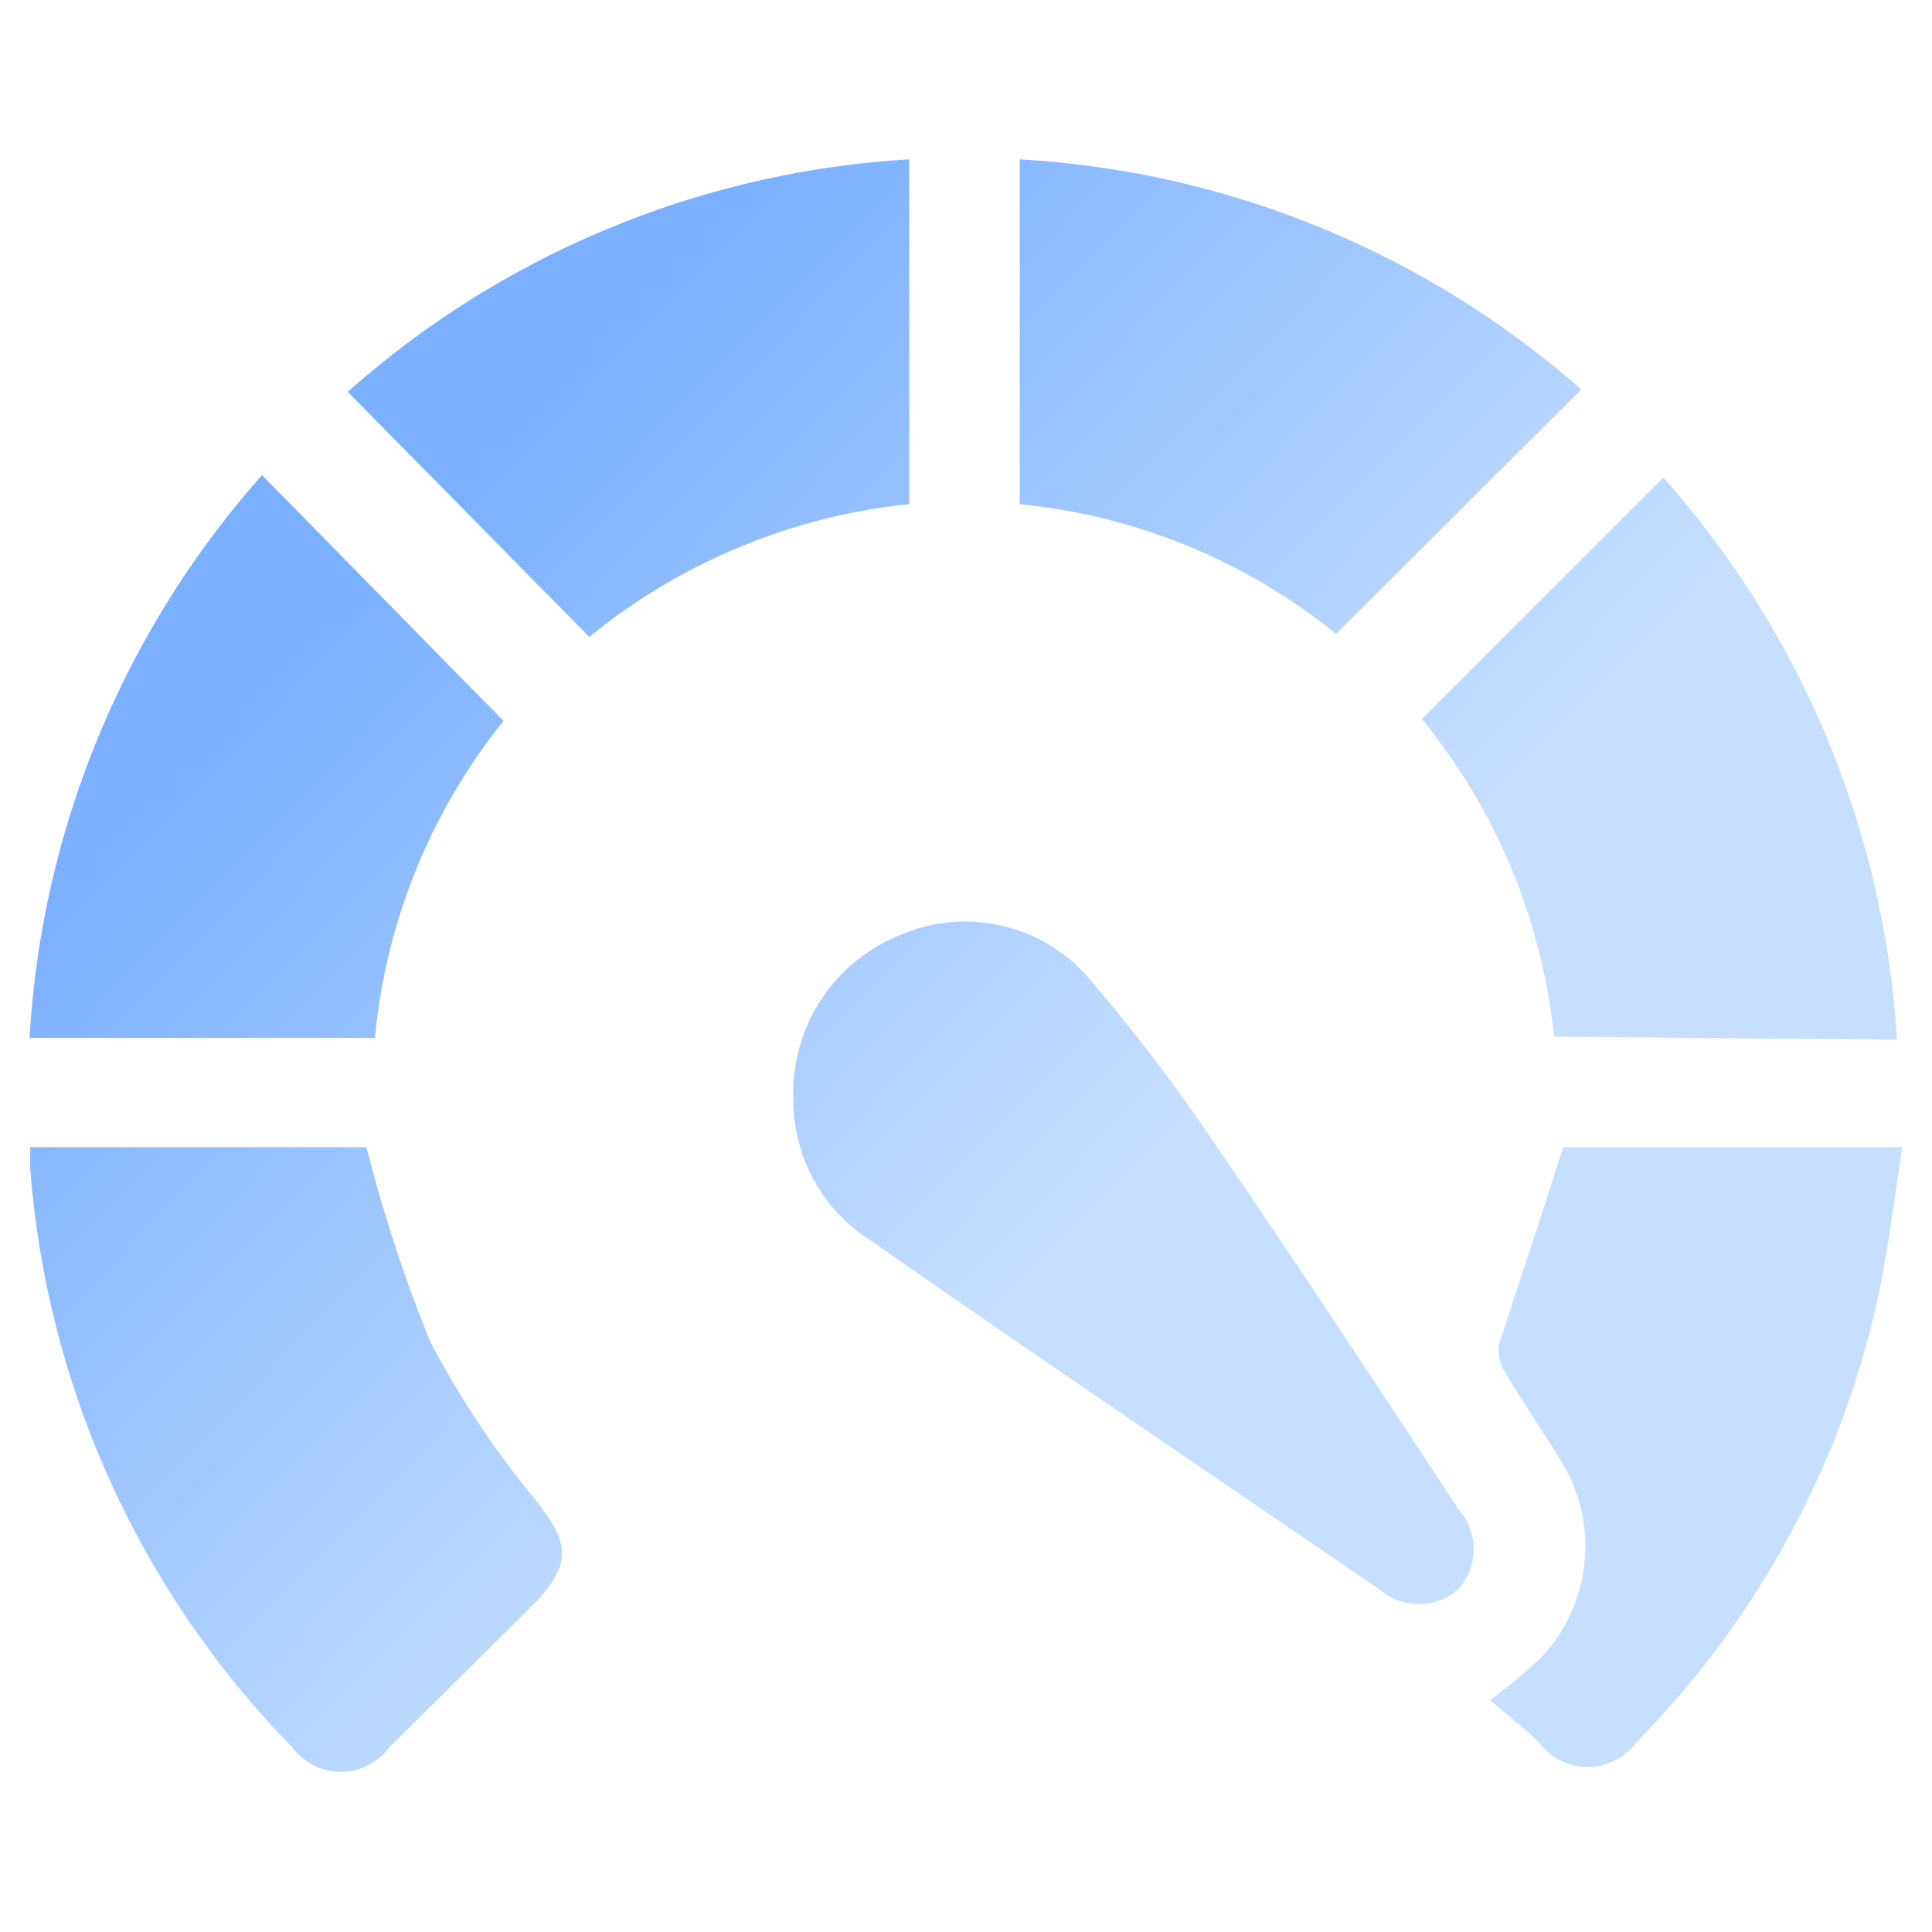<svg id="Layer_1" data-name="Layer 1" xmlns="http://www.w3.org/2000/svg" xmlns:xlink="http://www.w3.org/1999/xlink" viewBox="0 0 32 32"><defs><style>.cls-1{fill:url(#linear-gradient);}.cls-2{fill:url(#linear-gradient-2);}.cls-3{fill:url(#linear-gradient-3);}.cls-4{fill:url(#linear-gradient-4);}.cls-5{fill:url(#linear-gradient-5);}.cls-6{fill:url(#linear-gradient-6);}.cls-7{fill:url(#linear-gradient-7);}</style><linearGradient id="linear-gradient" x1="6.53" y1="8.99" x2="18.11" y2="20.22" gradientUnits="userSpaceOnUse"><stop offset="0" stop-color="#7bb0ff"/><stop offset="1" stop-color="#c6dfff"/></linearGradient><linearGradient id="linear-gradient-2" x1="-1.48" y1="17.24" x2="10.09" y2="28.48" xlink:href="#linear-gradient"/><linearGradient id="linear-gradient-3" x1="2.76" y1="12.87" x2="14.34" y2="24.1" xlink:href="#linear-gradient"/><linearGradient id="linear-gradient-4" x1="14.53" y1="0.74" x2="26.11" y2="11.97" xlink:href="#linear-gradient"/><linearGradient id="linear-gradient-5" x1="14.6" y1="0.67" x2="26.18" y2="11.9" xlink:href="#linear-gradient"/><linearGradient id="linear-gradient-6" x1="10.58" y1="4.82" x2="22.15" y2="16.05" xlink:href="#linear-gradient"/><linearGradient id="linear-gradient-7" x1="9.67" y1="5.75" x2="21.25" y2="16.98" xlink:href="#linear-gradient"/></defs><path class="cls-1" d="M13.14,18.16a2.81,2.81,0,0,1,1.74-2.66,2.71,2.71,0,0,1,3.11.65A29.87,29.87,0,0,1,20.16,19c1.37,2,2.68,4,4,6a1,1,0,0,1,0,1.32,1,1,0,0,1-1.32,0c-2.81-1.92-5.62-3.82-8.4-5.76A2.76,2.76,0,0,1,13.14,18.16Z"/><path class="cls-2" d="M.5,19H6.07a24.43,24.43,0,0,0,1.06,3.23A15.26,15.26,0,0,0,8.9,24.88c.52.67.57,1,0,1.63L6.45,28.94a1,1,0,0,1-1.61,0A15.36,15.36,0,0,1,.5,19.34Z"/><path class="cls-3" d="M6.21,17.19H.49A15.36,15.36,0,0,1,4.34,7.87l4,4.07A9.86,9.86,0,0,0,6.21,17.19Z"/><path class="cls-4" d="M25.74,17.17a9.93,9.93,0,0,0-2.19-5.26l4-4a15.42,15.42,0,0,1,3.87,9.31Z"/><path class="cls-5" d="M22.13,10.5a9.86,9.86,0,0,0-5.24-2.15V2.64a15.39,15.39,0,0,1,9.3,3.81Z"/><path class="cls-6" d="M15.06,2.64V8.35a10,10,0,0,0-5.3,2.2l-4-4.06A15.36,15.36,0,0,1,15.06,2.64Z"/><path class="cls-7" d="M25.89,19h5.62c-.16,1-.26,1.93-.49,2.86a15.11,15.11,0,0,1-3.92,7,1,1,0,0,1-1.61,0c-.26-.25-.53-.46-.81-.7a10.64,10.64,0,0,0,.84-.7,2.68,2.68,0,0,0,.36-3.22c-.31-.51-.65-1-.95-1.51a.68.68,0,0,1-.1-.47C25.16,21.25,25.52,20.17,25.89,19Z"/></svg>